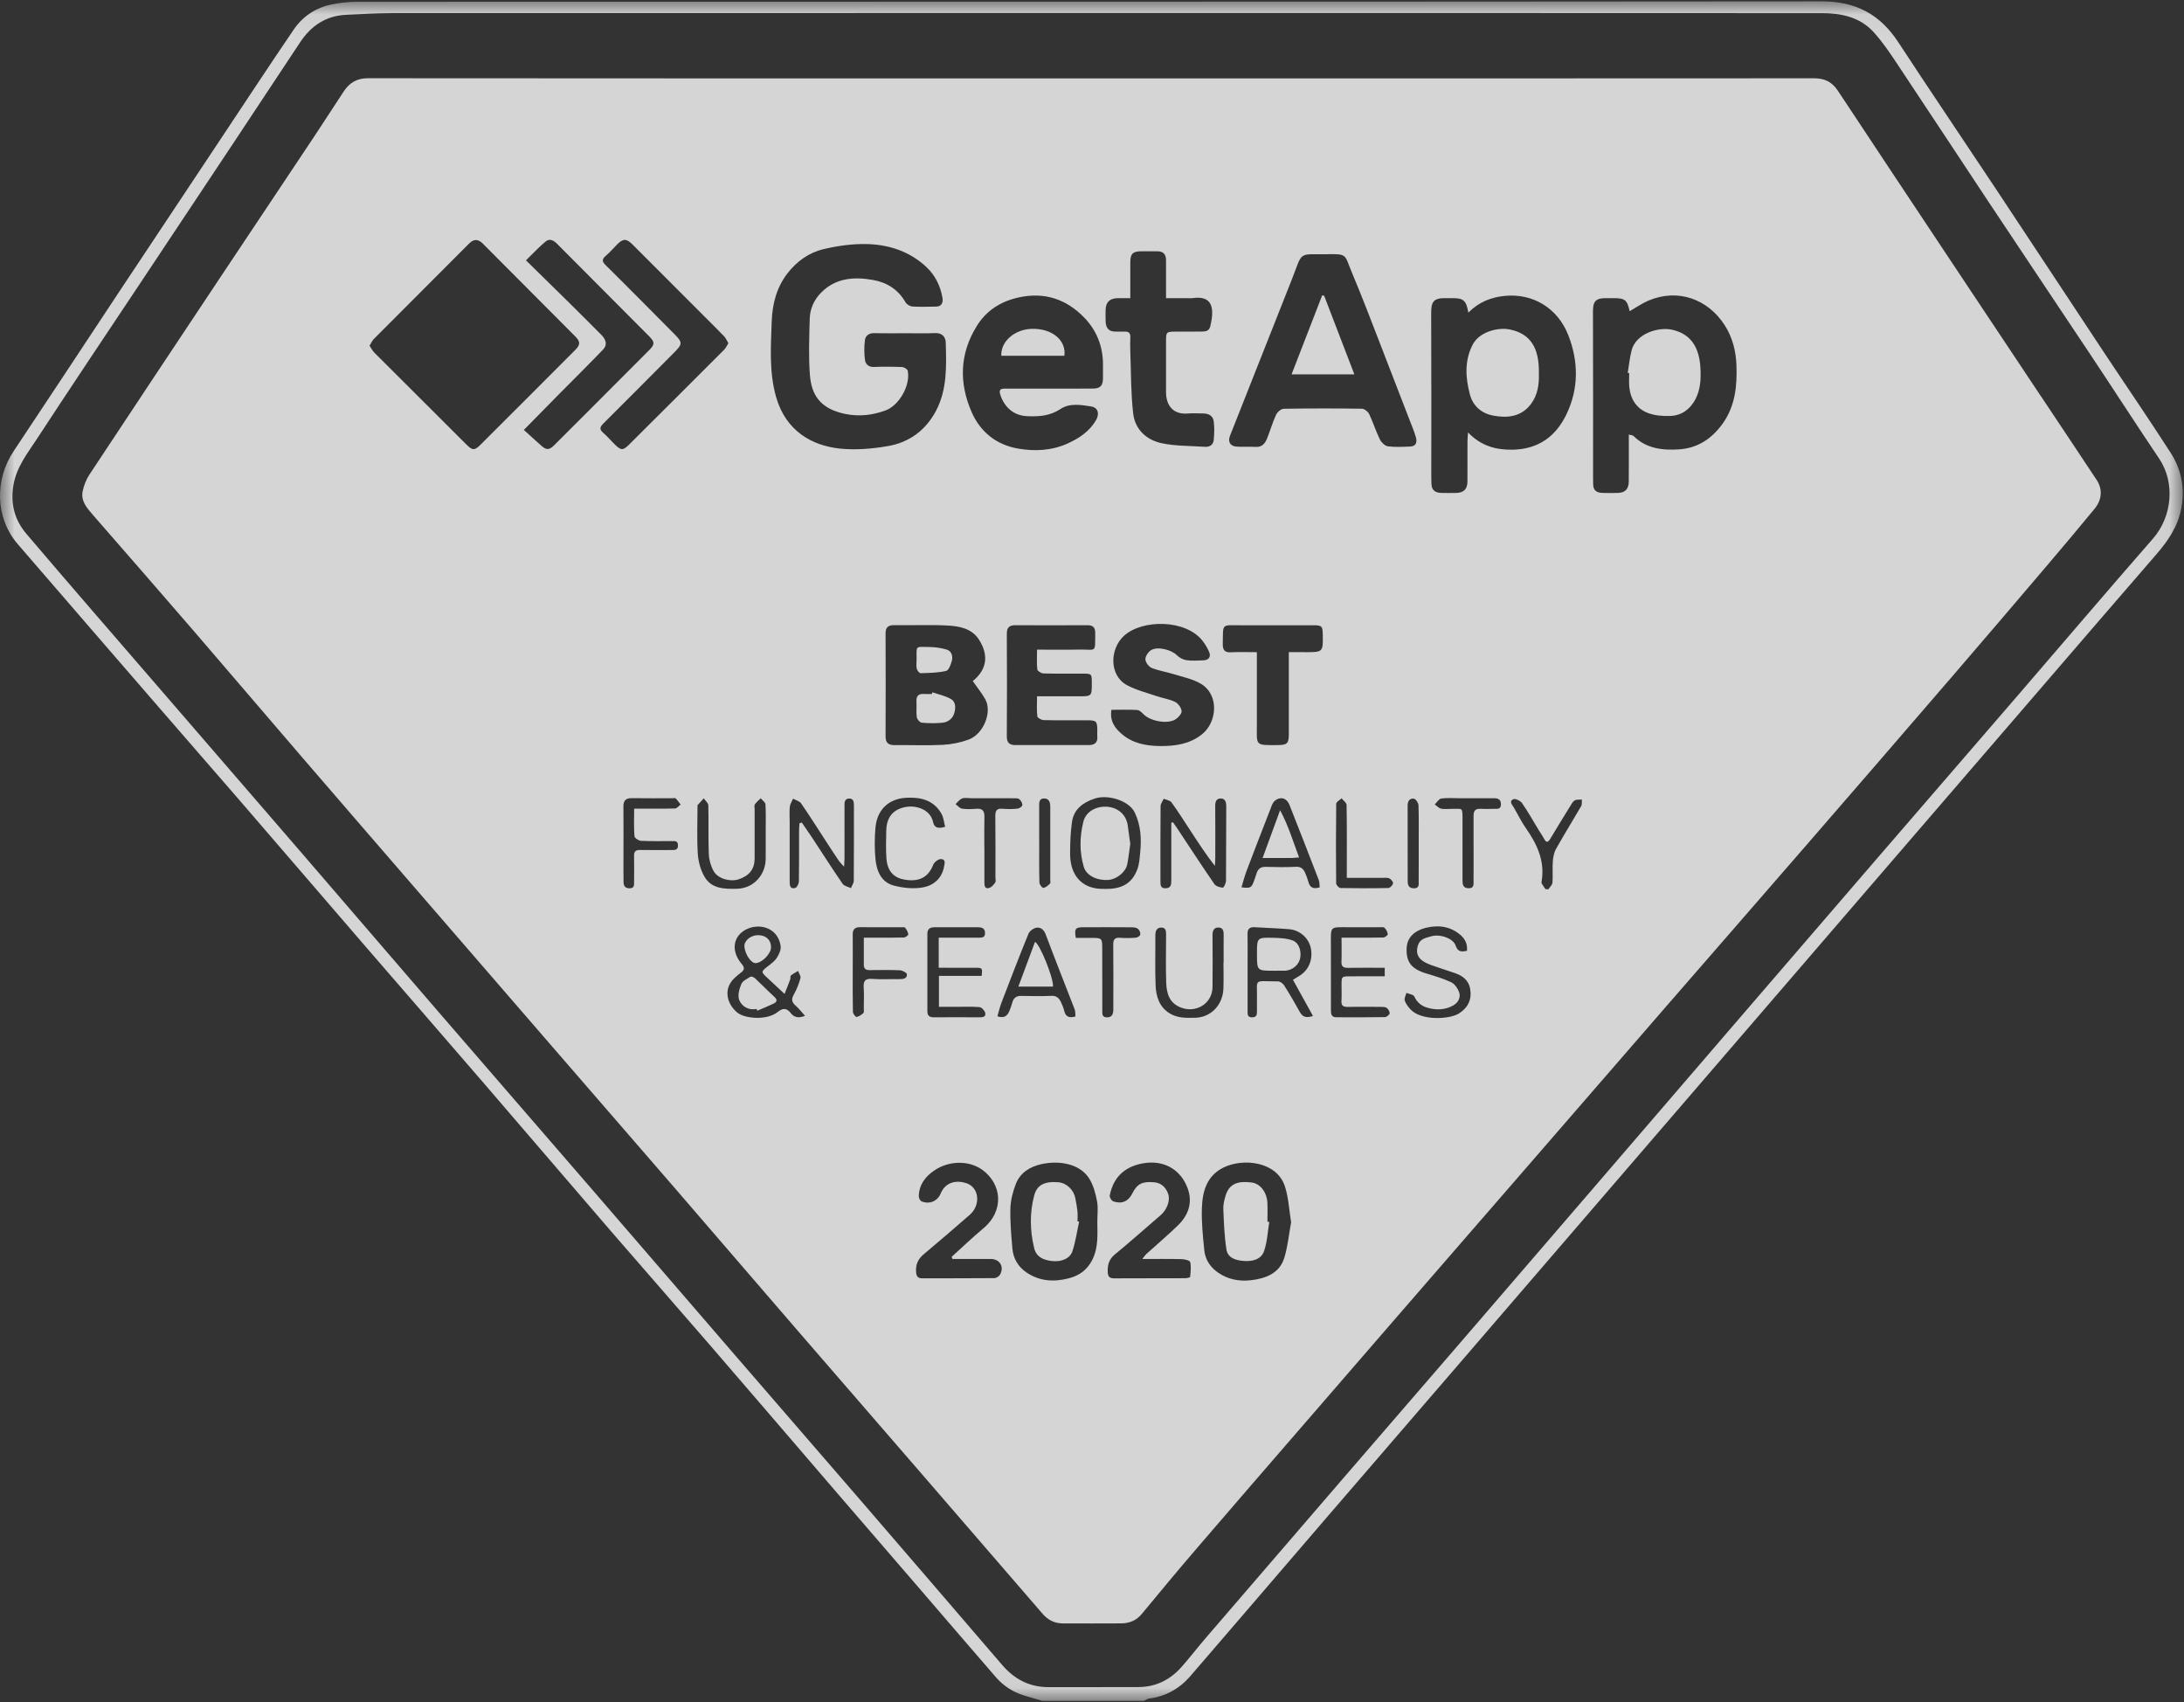 <svg xmlns="http://www.w3.org/2000/svg" xmlns:xlink="http://www.w3.org/1999/xlink" width="77" height="60" viewBox="0 0 77 60">
    <rect x="0" y="0" width="77" height="60" fill="#333333" stroke="none"/>
    <defs>
        <path id="prefix__a" d="M0 0.04L76.955 0.04 76.955 59.952 0 59.952z"/>
    </defs>
    <g fill="none" fill-rule="evenodd" opacity=".8">
        <g transform="translate(0 .008)">
            <mask id="prefix__b" fill="#fff">
                <use xlink:href="#prefix__a"/>
            </mask>
            <path fill="#FEFEFE" d="M75.913 18.971c-1.625 1.861-3.227 3.743-4.84 5.614-1.66 1.925-3.323 3.847-4.983 5.771-1.613 1.87-3.224 3.742-4.836 5.615l-4.818 5.602c-1.653 1.922-3.307 3.844-4.963 5.764-1.38 1.6-2.762 3.197-4.142 4.797-1.613 1.871-3.225 3.743-4.835 5.616-.285.332-.551.681-.842 1.008-.399.45-.903.702-1.51.706-1.055.007-2.11-.002-3.165.003-.677.003-1.212-.277-1.646-.782-1.62-1.886-3.24-3.773-4.865-5.656-1.525-1.768-3.057-3.531-4.583-5.298-1.636-1.894-3.267-3.791-4.903-5.685-1.85-2.14-3.703-4.276-5.552-6.417-1.635-1.894-3.264-3.793-4.898-5.688-1.645-1.907-3.293-3.811-4.94-5.718C4.036 22.42 2.47 20.622.927 18.806c-.405-.477-.562-1.039-.457-1.693.105-.651.495-1.134.83-1.647 1.24-1.897 2.504-3.778 3.76-5.665 1.07-1.61 2.141-3.218 3.21-4.828.772-1.163 1.54-2.327 2.311-3.49.388-.585.916-.94 1.633-.97.536-.023 1.073-.058 1.61-.058C22.038.452 30.255.452 38.472.452c8.588 0 17.176-.001 25.763.004.678 0 1.335.137 1.815.66.314.342.577.736.836 1.124 1.052 1.577 2.09 3.164 3.14 4.743 1.241 1.87 2.493 3.733 3.736 5.602.79 1.187 1.562 2.386 2.359 3.569.583.865.452 2.06-.209 2.817m.609-3.03c-.767-1.192-1.57-2.36-2.353-3.542-1.265-1.91-2.523-3.823-3.789-5.73-1.149-1.732-2.315-3.452-3.453-5.19-.644-.982-1.5-1.44-2.695-1.439C47.018.056 29.804.05 12.59.055c-.293 0-.591.032-.88.09-.568.111-1.034.418-1.357.893-.869 1.277-1.717 2.568-2.572 3.854l-3.579 5.385c-1.24 1.872-2.474 3.75-3.72 5.617-.669 1-.663 2.344.15 3.287 1.666 1.931 3.335 3.859 5.004 5.786.925 1.069 1.856 2.133 2.78 3.202 1.516 1.756 3.027 3.517 4.544 5.273 1.35 1.563 2.705 3.12 4.054 4.684 1.51 1.751 3.01 3.51 4.52 5.26 1.163 1.347 2.339 2.683 3.502 4.03 1.516 1.755 3.025 3.518 4.538 5.277.984 1.144 1.972 2.285 2.957 3.429.86.999 1.718 2 2.582 2.996.27.312.611.528 1.009.648.21.064.422.124.633.186h3.577c.058-.029.114-.076.175-.083.59-.073 1.076-.347 1.458-.789 1.604-1.857 3.199-3.723 4.8-5.584 1.616-1.878 3.235-3.753 4.852-5.63l4.725-5.489 4.838-5.618 4.323-5.02 6.36-7.381c1.38-1.601 2.757-3.205 4.142-4.801.422-.486.775-.986.9-1.647.135-.724-.002-1.376-.383-1.969" mask="url(#prefix__b)"/>
        </g>
        <path fill="#FEFEFE" d="M60.724 14.948c-.378.52-.87.85-1.53.893-.59.038-1.15-.027-1.6-.47-.028-.03-.085-.028-.168-.052v.28c0 .46.004.92-.002 1.379-.003.269-.134.396-.397.399-.185.002-.37.007-.555-.002-.182-.01-.302-.096-.302-.298 0-.064-.004-.129-.004-.193 0-1.959.004-3.918-.004-5.876-.001-.362.062-.511.51-.498.064.002.128 0 .193 0 .43 0 .499.054.591.46.23-.131.437-.278.666-.375 1.032-.436 2.093-.055 2.685.869.27.422.395.898.414 1.405.027.742-.044 1.456-.497 2.08zm-4.98 13.473c-.29.501-.597.992-.88 1.497-.074.13-.106.295-.117.447-.02.249.006.5-.013.75-.006.08-.093.155-.142.233l-.105-.005c-.045-.067-.092-.132-.133-.201-.01-.018-.006-.048-.002-.072.122-.72-.163-1.317-.562-1.886-.158-.226-.277-.478-.418-.717-.06-.1-.18-.223-.017-.294.072-.031.25.057.308.14.212.305.393.632.587.95.061.101.132.198.187.302.085.162.146.129.226-.006.244-.409.494-.814.744-1.218.032-.052.075-.114.126-.133.073-.027.159-.017.239-.023-.008.08.009.173-.028.236zm-3.987-13.178c-.009.143-.019.225-.019.308-.001.476.002.951-.001 1.426-.002.265-.134.395-.396.4-.177.002-.355.004-.532-.001-.2-.006-.335-.092-.341-.314-.002-.073-.006-.145-.006-.218 0-1.934.005-3.867-.004-5.801-.001-.397.071-.545.53-.533.073.002.145 0 .218 0 .394 0 .486.078.563.51.37-.376.808-.542 1.28-.589.986-.098 1.868.42 2.245 1.389.36.923.372 1.883-.072 2.796-.375.776-.994 1.218-1.881 1.236-.589.012-1.121-.124-1.584-.609zm.925 13.27c-.161.001-.322.008-.483-.001-.179-.01-.247.071-.246.241.003.387 0 .774 0 1.16 0 .37.003.741-.001 1.112-.002.128.037.295-.185.287-.194-.007-.204-.145-.204-.289v-2.126c0-.465.005-.375-.394-.383-.12-.002-.246.019-.36-.007-.082-.018-.15-.097-.225-.149.076-.073.145-.197.23-.209.213-.03.433-.01.65-.01h1.207c.148 0 .25.042.247.218-.003.176-.124.156-.236.156zm-1.236 7.208c-.345.224-1.355.262-1.717-.139-.083-.092-.167-.198-.203-.313-.024-.075.037-.178.06-.268.096.04.245.057.277.127.1.217.26.34.473.399.31.087.624.076.906-.087.17-.098.267-.28.199-.47-.049-.134-.157-.287-.28-.345-.278-.132-.578-.218-.874-.308-.526-.158-.722-.407-.693-.907.02-.341.245-.602.7-.708.426-.1.846-.046 1.197.258.178.154.25.332.229.558-.193.039-.323.046-.4-.186-.084-.256-.559-.415-.853-.327-.188.056-.398.082-.473.313-.126.392.114.576.454.698.284.102.571.194.856.29.273.093.478.26.529.555.063.367-.07.654-.387.86zm-2.514-19.988c-.105-.014-.23-.137-.282-.241-.142-.292-.24-.606-.38-.9-.042-.085-.168-.182-.257-.184-.918-.013-1.836-.014-2.753.002-.094.001-.226.116-.27.211-.126.273-.208.566-.322.845-.069.167-.174.3-.393.288-.225-.013-.451.005-.676-.01-.232-.016-.317-.174-.233-.384.343-.862.682-1.726 1.024-2.589l1.138-2.876c.072-.184.143-.37.212-.555.119-.319.198-.377.524-.378h.483c.777-.017.646.005.918.65.37.876.705 1.767 1.05 2.654.335.858.665 1.717.996 2.576.074.192.155.383.21.58.046.16.007.309-.195.318-.265.012-.534.027-.794-.007zm.182 15.409c-.016.066-.106.16-.166.162-.563.012-1.127.011-1.69 0-.053-.002-.149-.107-.15-.164-.009-.936-.01-1.871.002-2.806.001-.065.123-.128.19-.192.06.077.174.154.176.232.013.766.008 1.532.008 2.298v.273h1.294c.072 0 .157-.01.212.023.06.034.135.126.124.174zm-.121 4.581c-.01.055-.106.13-.166.132-.57.01-1.142.006-1.713.005-.187 0-.19-.137-.19-.27l-.001-2.223c0-.754-.07-.68.689-.68h1.013c.064 0 .152-.016.187.019.06.057.106.147.116.228.004.033-.102.113-.16.115-.386.01-.772.005-1.158.006h-.312c0 .314.008.58-.003.845-.007.174.068.22.23.218.424-.007.85-.002 1.296-.002v.3l-1.2.001c-.322 0-.322 0-.323.312 0 .185.009.37-.003.555-.01.161.056.213.21.21.393-.005.788-.003 1.182 0 .07.001.156 0 .206.038.054.041.11.134.1.191zM46.015 22.99h-.576v2.899c0 .318-.06.373-.385.376-.829.008-.741.026-.741-.744v-2.53c-.31 0-.604-.014-.896.003-.233.014-.31-.067-.306-.3.013-.74-.056-.65.644-.652.853-.003 1.706-.001 2.56 0 .286 0 .316.032.321.319.011.63.011.63-.62.63zm.114 8.098c-.028-.107-.068-.212-.113-.314-.061-.14-.145-.228-.327-.218-.353.018-.708.013-1.062.002-.187-.006-.281.078-.33.245-.032.106-.07.21-.11.313-.069.178-.126.204-.417.163.06-.199.11-.394.18-.58.273-.72.551-1.437.83-2.154.043-.11.079-.239.16-.311.156-.14.406-.153.526.15.347.878.69 1.757 1.029 2.638.03.077.021.168.032.26-.233.068-.347 0-.398-.194zm-.3 4.59c-.176-.32-.361-.636-.557-.945-.042-.067-.143-.138-.216-.138-.909.004-.718-.136-.74.672-.003.121.003.242 0 .363-.004.112.01.23-.166.233-.18.004-.163-.117-.164-.227-.002-.597 0-1.194 0-1.79 0-.307.004-.613-.002-.92-.004-.177.071-.25.246-.24.407.025.816.036 1.223.07.389.034.7.325.766.687.074.402-.089.773-.424.968-.068.04-.135.083-.21.128l.706 1.276c-.245.08-.367.033-.461-.137zm-.543 8.643c-.167.568-.656.747-1.181.809-.403.047-.798-.023-1.145-.258-.283-.192-.468-.46-.501-.8-.05-.493-.102-.992-.085-1.485.02-.587.168-1.14.769-1.433.675-.33 1.865-.222 2.157.664.13.396.147.829.22 1.27-.075.408-.116.832-.234 1.233zm-3.14-8.444c-.322.01-.642.018-.927-.166-.35-.226-.46-.588-.476-.965-.026-.595-.004-1.192-.009-1.788 0-.154.06-.262.212-.26.163 0 .167.136.166.265-.002.555-.014 1.111.004 1.666.013.377.098.724.516.888.542.21 1.111-.143 1.117-.72.007-.604.005-1.208 0-1.812-.002-.156.033-.288.203-.289.185-.001.193.149.19.296-.004.314-.001.628-.001.942h-.006c0 .306.01.612-.002.918-.02.56-.424 1.008-.987 1.025zm-.186 9.134c-.002.022-.11.048-.17.048-.837.004-1.674 0-2.51.005-.154 0-.216-.057-.224-.209-.015-.254.038-.459.25-.634.546-.45 1.075-.92 1.61-1.38.23-.196.354-.532.265-.768-.084-.223-.241-.374-.492-.396-.417-.037-.6.057-.765.389-.14.283-.368.388-.675.284-.06-.02-.136-.144-.124-.205.145-.746.64-1.045 1.188-1.138.677-.115 1.237.178 1.506.754.244.523.147 1.016-.302 1.449-.354.34-.73.66-1.094.99-.04.035-.07.082-.151.181.509 0 .949-.006 1.388.005.106.003.29.047.302.103.038.166.015.348-.002.522zm-3.097-9.367c-.002-.724-.001-1.45-.002-2.174 0-.408 0-.408-.415-.408h-.517c-.055-.321-.017-.373.26-.375.57-.002 1.142-.002 1.713.002.076 0 .169.012.223.057.05.04.086.136.077.2-.006.044-.096.104-.153.109-.184.014-.371.02-.555.004-.198-.018-.247.066-.245.248.007.725.003 1.45.002 2.175 0 .056.004.113-.002.169-.014.137-.076.217-.232.212-.16-.006-.153-.116-.154-.219zm-.357 8.776c-.18.351-.458.549-.833.645-.527.135-1.03.1-1.486-.211-.29-.198-.464-.49-.494-.841-.04-.47-.083-.943-.07-1.413.008-.289.085-.587.19-.86.154-.399.493-.61.902-.702.598-.134 1.371-.035 1.705.537.136.232.21.513.259.78.042.226.009.466.009.7.003.463.042.928-.182 1.365zm-3.34-8.594c.045-.155.081-.32.14-.474.313-.815.624-1.63.955-2.438.04-.099.188-.202.295-.213.133-.014.249.07.311.237.33.885.682 1.761 1.021 2.642.03.076.02.167.028.252-.223.065-.348.01-.397-.202-.024-.1-.064-.198-.108-.292-.067-.142-.152-.243-.344-.233-.353.017-.708.01-1.062.002-.173-.003-.269.07-.314.233-.03.106-.066.212-.11.313-.07.152-.171.256-.415.173zm.092 9.107c-.034.061-.134.122-.204.123-.846.008-1.691.004-2.537.007-.153 0-.205-.063-.218-.215-.024-.265.064-.462.267-.632.548-.46 1.09-.923 1.628-1.395.387-.34.332-.953-.111-1.107-.34-.117-.74-.067-.92.363-.113.272-.4.387-.675.272-.05-.022-.097-.124-.095-.187.014-.4.226-.682.547-.901.518-.355 1.234-.362 1.705-.014.66.487.787 1.417.018 2.06-.382.32-.742.666-1.112 1l.032.074h1.343c.322 0 .488.267.332.552zm-3.751-13.717c-.433-.116-.599-.506-.64-.917-.036-.367-.034-.742-.003-1.11.05-.61.43-1.034 1.099-1.067.508-.025.96.088 1.23.565.076.134.088.305.13.458-.239.075-.383.039-.425-.161-.095-.455-.6-.596-.938-.541-.472.076-.706.365-.714.843-.006.322-.017.646.005.966.035.493.293.702.658.76.528.082.826-.106.996-.534.036-.092.184-.2.276-.195.175.008.12.17.099.284-.079.412-.38.65-.74.715-.332.06-.704.022-1.033-.066zm.356 1.833c-.37.01-.74.006-1.11.006h-.298c0 .342.002.648 0 .953-.002.15.078.192.213.19.354-.003.708-.01 1.061.006.089.004.244.089.246.142.007.149-.124.171-.257.17-.322-.006-.645.017-.965-.008-.261-.021-.318.084-.302.316.016.24.004.483.003.724 0 .056.015.135-.015.163-.067.063-.154.123-.24.138-.034.005-.126-.112-.128-.175-.011-.459-.007-.918-.007-1.377 0-.45.004-.902 0-1.353-.003-.185.079-.26.261-.259.483.005.965.002 1.448.003.048 0 .119-.01.139.016.052.069.102.152.112.234.003.032-.103.11-.161.111zm-2.155-1.893c-.368-.535-.718-1.083-1.075-1.626-.12-.18-.244-.357-.366-.536l-.081.03c-.005.085-.013.17-.014.254 0 .597.004 1.193-.006 1.79-.001.08-.063.213-.124.232-.187.057-.202-.088-.201-.228V28.97c0-.177-.014-.356.005-.531.01-.098.075-.19.116-.285.096.055.227.086.284.168.301.437.583.887.873 1.331.151.233.303.465.458.694.038.055.088.101.182.206.007-.144.014-.22.015-.294V28.42c0-.123-.006-.267.163-.27.167-.003.169.136.169.263-.001.878.002 1.757-.005 2.635-.001.087-.066.173-.101.26-.1-.05-.237-.072-.292-.152zm-1.828 4.558c-.148-.19-.283-.182-.46-.04-.38.305-1.16.238-1.424.022-.367-.3-.52-.844-.082-1.235.064-.058.129-.117.2-.168.133-.097.154-.173.03-.32-.375-.448-.29-.925.087-1.166.466-.298 1.19-.143 1.292.538.02.13-.055.292-.13.412-.072.117-.194.206-.306.294-.264.206-.266.204-.02.432l.594.553c.076-.193.14-.35.198-.508.016-.045-.003-.116.025-.14.076-.063.168-.108.254-.161.03.086.103.185.083.257-.055.198-.132.395-.233.573-.091.16-.08.266.056.386.118.103.215.23.338.366-.235.097-.391.048-.502-.095zm-3.038-4.802c-.14-.237-.222-.536-.24-.812-.036-.554-.01-1.112-.01-1.669 0-.016-.007-.038.001-.047.072-.082.145-.161.218-.241.057.082.16.163.162.246.015.572-.006 1.145.017 1.717.008.206.072.428.173.607.15.266.586.382.88.284.378-.126.56-.36.563-.731.002-.58 0-1.161 0-1.742 0-.057-.02-.128.006-.166.056-.082.137-.146.208-.217.059.071.164.14.168.214.019.338.008.677.008 1.016 0 .306.003.613-.001.919-.008.544-.419 1.025-1.005 1.04-.446.01-.895.009-1.148-.418zm-2.474-1.435c.005.063.148.16.231.164.361.018.724.007 1.087.009.101 0 .215-.02.217.147.002.174-.11.168-.227.168-.37 0-.74.005-1.11-.002-.157-.003-.216.054-.212.211.008.307.003.613.001.92 0 .102.015.214-.147.22-.159.005-.222-.077-.224-.217-.005-.29-.003-.58-.003-.87 0-.597.005-1.194-.002-1.79-.002-.216.084-.304.3-.301.475.008.95.002 1.425.003.04 0 .097-.014.118.006.065.065.117.144.175.217-.066.048-.131.136-.198.138-.466.012-.933.006-1.441.006 0 .348-.014.66.01.971zm-.68-13.798c-.143-.138-.27-.292-.42-.421-.14-.121-.124-.2.002-.326.83-.823 1.651-1.655 2.477-2.483.329-.33.33-.372-.003-.705-.795-.799-1.585-1.602-2.387-2.393-.14-.138-.138-.213.003-.334.144-.123.268-.27.402-.404.21-.208.325-.208.543.01.848.847 1.696 1.696 2.543 2.545.228.228.458.453.68.686.062.065.097.154.153.245-.059.092-.093.173-.151.23-1.115 1.116-2.23 2.23-3.35 3.343-.213.212-.283.21-.492.007zm-2.146.013c-.18.179-.28.18-.466.012l-.607-.548c.449-.456.845-.861 1.244-1.265.516-.522 1.039-1.037 1.547-1.566.155-.161.122-.339-.066-.528-.368-.372-.74-.741-1.112-1.11-.5-.493-1.003-.984-1.538-1.51.25-.241.46-.472.7-.669.138-.113.282-.03.4.09.614.62 1.23 1.236 1.846 1.854l1.393 1.398c.205.206.206.292.007.491l-2.093 2.097c-.418.418-.836.837-1.255 1.254zm-3.094-.018c-1.086-1.083-2.173-2.165-3.257-3.25-.062-.063-.102-.148-.163-.238.059-.093.092-.176.15-.234 1.12-1.125 2.241-2.248 3.364-3.37.163-.162.314-.16.479.004 1.087 1.088 2.174 2.178 3.258 3.27.187.187.187.296-.002.485-1.11 1.115-2.224 2.227-3.338 3.338-.208.207-.282.203-.49-.005zm10.76-4.334c.019-.611.166-1.197.552-1.7.333-.432.764-.737 1.282-.859.486-.114.996-.187 1.493-.178.778.015 1.507.243 2.101.786.33.3.52.684.593 1.118.023.135-.015.296-.215.3-.281.005-.564.016-.844-.002-.087-.005-.205-.076-.247-.151-.255-.45-.66-.699-1.14-.784-.663-.118-1.314-.079-1.832.444-.25.253-.393.569-.403.918-.018.661-.044 1.326.006 1.983.052.676.338 1.191 1.243 1.377.493.1.955.045 1.413-.119.492-.175.897-.892.793-1.404-.012-.057-.13-.127-.202-.13-.33-.014-.66-.017-.99-.003-.185.008-.294-.1-.313-.236-.034-.236-.034-.484-.002-.72.02-.14.137-.24.315-.235.37.009.74.002 1.111.002.347 0 .693.011 1.039-.005.25-.012.377.129.383.333.022.825.057 1.656-.35 2.42-.366.683-.947 1.104-1.692 1.231-.555.095-1.138.146-1.695.087-.96-.101-1.897-.605-2.243-1.814-.252-.878-.185-1.77-.157-2.659zm7.313 11.217c.308.492.324 1.005-.225 1.453.157.225.322.425.445.648.24.435-.056 1.22-.597 1.416-.287.105-.602.168-.908.183-.562.029-1.127.004-1.69.01-.221.003-.324-.077-.324-.309.005-1.209.005-2.418 0-3.627 0-.22.092-.296.308-.293.62.01 1.24-.02 1.86.012.428.021.875.1 1.131.507zm-.089-11.056c.34-.551.844-.876 1.484-1.016.911-.2 1.678.06 2.308.708.428.44.656.994.663 1.622.002.177.002.355 0 .532-.005.25-.098.349-.35.35-.516.006-1.031.002-1.546.002-.508 0-1.015.003-1.522 0-.175-.001-.275.012-.192.245.151.43.476.705.927.726.419.02.811-.003 1.19-.255.316-.211.719-.145 1.081-.086.236.039.297.257.168.48-.228.394-.588.635-.989.819-.567.26-1.175.289-1.769.184-.755-.133-1.323-.582-1.631-1.29-.448-1.028-.42-2.051.178-3.02zm-1.736 21.412c0-.172.101-.224.245-.225.516-.002 1.031-.002 1.546 0 .132 0 .24.039.242.202.002.17-.115.165-.232.165h-1.401v1.06l1.289.001c.253.001.253.003.226.286h-1.507v1.091h.611c.274 0 .549-.014.82.01.075.008.179.12.2.202.034.143-.087.157-.202.157-.532-.002-1.063-.004-1.595 0-.154.002-.243-.04-.242-.216.003-.911.002-1.822 0-2.733zm2.399-1.99c0 .065.023.147-.008.19-.055.078-.133.168-.219.191-.148.04-.162-.087-.162-.197-.002-.394 0-.789 0-1.183h-.002c0-.379-.006-.758.003-1.136.004-.208-.075-.294-.286-.277-.168.013-.34.02-.506-.005-.081-.013-.15-.104-.226-.159.076-.07.142-.166.231-.2.092-.035.207-.009.311-.009.499 0 .998 0 1.496.002.072 0 .161-.007.209.031.058.047.111.14.108.21-.002.046-.104.119-.167.125-.175.018-.355.02-.53.004-.211-.02-.258.072-.256.264.009.716.004 1.433.004 2.15zm.706-4.658c-.198 0-.305-.072-.304-.299.007-1.209.007-2.418 0-3.626 0-.221.09-.301.3-.3.845.004 1.69.004 2.536 0 .191-.002.282.07.28.267-.005.738.053.58-.557.592-.482.01-.965.002-1.494.002 0 .253-.015.479.01.699.006.056.14.137.217.14.458.012.917.004 1.376.006.325.002.327.005.328.318.002.482.002.482-.47.482h-1.461c0 .249-.015.48.01.707.007.054.146.13.225.132.507.012 1.014.005 1.521.006.342.001.368.029.369.376 0 .064-.005.129 0 .193.02.223-.101.304-.301.305H35.8zm.837 3.452v-1.28c0-.13-.015-.286.167-.29.19-.003.224.144.224.305-.002.853 0 1.706-.001 2.559 0 .048.015.117-.01.14-.067.064-.148.136-.232.148-.04.006-.139-.116-.14-.182-.013-.467-.007-.934-.007-1.4h-.001zm3.37-1.073c.21.44.242.924.191 1.408-.02.199-.031.406-.1.59-.177.476-.52.708-1.151.693-.808.027-1.22-.485-1.22-1.235 0-.375.014-.754.066-1.124.065-.452.387-.687.8-.825.468-.157 1.212.072 1.414.493zM38.98 10.921c.006-.268.145-.404.421-.41.136-.003.273 0 .449 0 0-.441-.002-.85 0-1.26.001-.304.086-.39.385-.393.185-.002.37.002.555 0 .22-.004.323.103.32.322-.003.218 0 .435 0 .653v.677h.746c.065 0 .13.008.193-.001.713-.103.772.37.62.995-.04.172-.168.18-.295.183-.314.006-.628.002-.942.003-.303.002-.322.02-.322.309 0 .604.002 1.209 0 1.813-.004.477.248.806.758.765.184-.015.37-.003.555-.002.19.002.344.085.368.274.029.218.022.445 0 .665-.016.162-.138.249-.307.237-.509-.035-1.029-.022-1.524-.126-.537-.113-.942-.484-1.008-1.046-.083-.715-.074-1.44-.101-2.161-.007-.177-.007-.355 0-.532.005-.148-.061-.203-.203-.197-.112.005-.225-.001-.338-.001-.22 0-.316-.13-.328-.332-.008-.144-.005-.29-.002-.435zm2.451 13.823c-.203-.1-.44-.131-.657-.206-.35-.12-.717-.21-1.04-.385-.636-.343-.61-1.27-.115-1.731.65-.604 2.2-.593 2.787.179.09.118.169.25.226.387.07.164-.019.284-.202.29-.2.008-.405.023-.602-.006-.121-.018-.253-.09-.34-.178-.19-.19-.684-.318-.91-.172-.099.064-.2.216-.195.323.005.108.121.26.225.302.25.1.522.139.78.22.325.101.674.17.958.341.648.391.566 1.36.025 1.783-.433.34-.937.413-1.47.408-.493-.006-.957-.09-1.342-.416-.248-.21-.442-.463-.373-.861.32 0 .616-.011.912.007.078.005.16.09.223.153.236.239.832.353 1.116.181.102-.062.228-.2.222-.294-.007-.116-.12-.271-.228-.325zm1.413 3.679c-.002-.148.03-.272.189-.275.152-.002.2.11.2.264-.007.879 0 1.757-.009 2.635 0 .087-.08.248-.112.245-.104-.009-.244-.05-.298-.127-.448-.652-.88-1.316-1.318-1.976l-.14-.202-.06.016v2.041c0 .139-.01.26-.193.269-.198.009-.19-.124-.19-.259 0-.878-.003-1.757.005-2.635.001-.088.072-.175.111-.262.094.041.223.057.275.13.236.326.452.668.674 1.007.268.41.535.821.853 1.23.005-.08.015-.16.015-.24.001-.62.004-1.24-.002-1.861zm7.175 1.319c0 .435.002.87-.002 1.305 0 .121.035.273-.176.267-.178-.005-.211-.119-.211-.258-.002-.886 0-1.772-.002-2.658 0-.157.074-.266.221-.243.067.01.16.15.162.234.016.45.008.902.008 1.353zm21.95-15.753c-1.067-1.603-2.135-3.205-3.201-4.808-1.325-1.992-2.65-3.984-3.97-5.98-.205-.312-.464-.441-.838-.441-8.49.006-16.98.004-25.471.004-8.507 0-17.014.002-25.52-.006-.392 0-.65.163-.85.465-.345.522-.682 1.049-1.029 1.57C9.987 6.45 8.88 8.106 7.775 9.765c-1.545 2.323-3.09 4.645-4.627 6.972-.11.168-.187.369-.23.565-.079.354.142.602.356.848 1.163 1.335 2.329 2.668 3.486 4.01 1.313 1.522 2.615 3.054 3.928 4.578 1.445 1.679 2.897 3.354 4.346 5.03 1.455 1.682 2.91 3.365 4.366 5.046 1.466 1.693 2.936 3.384 4.4 5.078 1.434 1.66 2.862 3.323 4.295 4.983 1.454 1.683 2.913 3.362 4.368 5.044 1.435 1.659 2.867 3.319 4.301 4.977.187.216.424.332.71.332.686.001 1.37.004 2.055-.001.29-.003.535-.1.73-.337.642-.779 1.288-1.554 1.945-2.32 1.195-1.393 2.397-2.78 3.598-4.167l3.68-4.25c1.317-1.518 2.636-3.035 3.953-4.554 1.734-1.999 3.467-4 5.202-5.998 1.687-1.943 3.38-3.882 5.066-5.827 1.717-1.98 3.432-3.962 5.142-5.948 1.136-1.318 2.264-2.642 3.391-3.967.541-.635 1.076-1.275 1.607-1.918.267-.323.294-.696.075-1.026-.646-.977-1.298-1.952-1.947-2.927z"/>
        <path fill="#FEFEFE" d="M46.616 10.41l-1.08 2.787h2.214l-1.064-2.769-.07-.019M53.972 14.248c.243-.321.295-.698.283-1.076.02-.922-.306-1.407-1.02-1.557-.42-.088-1.077.084-1.309.526-.3.574-.26 1.174-.1 1.772.112.416.427.667.825.739.49.09.98.046 1.32-.404M58.959 11.625c-.502-.113-1.283.14-1.434.725-.067.26-.093.53-.137.796l.052.006c0 .16-.013.322.002.482.042.437.258.777.669.929.238.088.513.108.77.1.4-.012.7-.228.89-.582.187-.353.201-.738.179-1.124-.039-.664-.3-1.177-.991-1.332M37.526 12.542c.073-.54-.424-.965-1.14-.95-.607.013-1.108.44-1.084.95h2.224zM32.872 24.405l-.02.06c-.09 0-.178.005-.266-.002-.21-.015-.291.078-.275.287.013.177-.015.357.011.53.012.076.109.19.176.196.239.023.483.025.723.002.2-.019.366-.141.423-.338.053-.178.061-.398-.12-.5-.199-.113-.433-.16-.652-.235M32.315 23.257c0 .105-.017.213.006.313.014.063.09.162.135.161.302-.009.61-.012.902-.08.092-.022.168-.228.202-.362.04-.162-.01-.34-.188-.392-.196-.057-.406-.086-.61-.089-.51-.007-.442-.062-.447.449M44.683 42.392c-.02-.368-.254-.672-.56-.708-.426-.05-.776.003-.915.47-.045.151-.085.313-.078.467.02.477.036.957.11 1.427.048.302.338.383.608.403.3.022.614-.044.719-.35.112-.325.126-.683.183-1.026l-.065-.008c0-.225.01-.45-.002-.675M37.987 42.691c-.016-.15-.047-.3-.075-.45-.057-.304-.314-.543-.603-.565-.483-.037-.749.093-.848.47-.162.612-.149 1.232-.001 1.849.076.317.325.419.604.456.344.047.657-.078.746-.344.112-.336.16-.693.236-1.041l-.057-.012c0-.121.01-.243-.002-.363M27.303 35.143c-.232-.213-.452-.44-.683-.656-.039-.037-.127-.076-.158-.057-.12.073-.278.147-.326.26-.072.172-.136.407-.073.562.094.232.326.368.614.316l.021.062c.192-.082.386-.16.574-.25.118-.056.148-.13.031-.237M26.652 33.951c.223-.017.534-.336.533-.56-.001-.26-.183-.427-.466-.425-.247 0-.493.198-.474.406.024.262.231.593.407.58M45.83 33.815c.068-.253-.02-.572-.25-.66-.214-.08-.462-.091-.695-.096-.569-.013-.569-.004-.569.569 0 .592 0 .592.598.592.128 0 .257.002.385-.001.244-.007.47-.18.53-.404M38.196 28.964c-.132.53-.141 1.063.013 1.59.09.306.449.489.862.465.296-.018.62-.277.673-.555.045-.235.07-.474.105-.717-.03-.214-.06-.428-.088-.642-.048-.375-.336-.645-.753-.668-.337-.018-.719.153-.812.527M44.515 30.245h1.019c.063-.001.126-.009.267-.018-.213-.565-.37-1.105-.669-1.666-.22.6-.41 1.122-.617 1.684M36.49 33.204l-.586 1.575h1.221c.027-.286-.466-1.508-.634-1.575"/>
    </g>
</svg>
